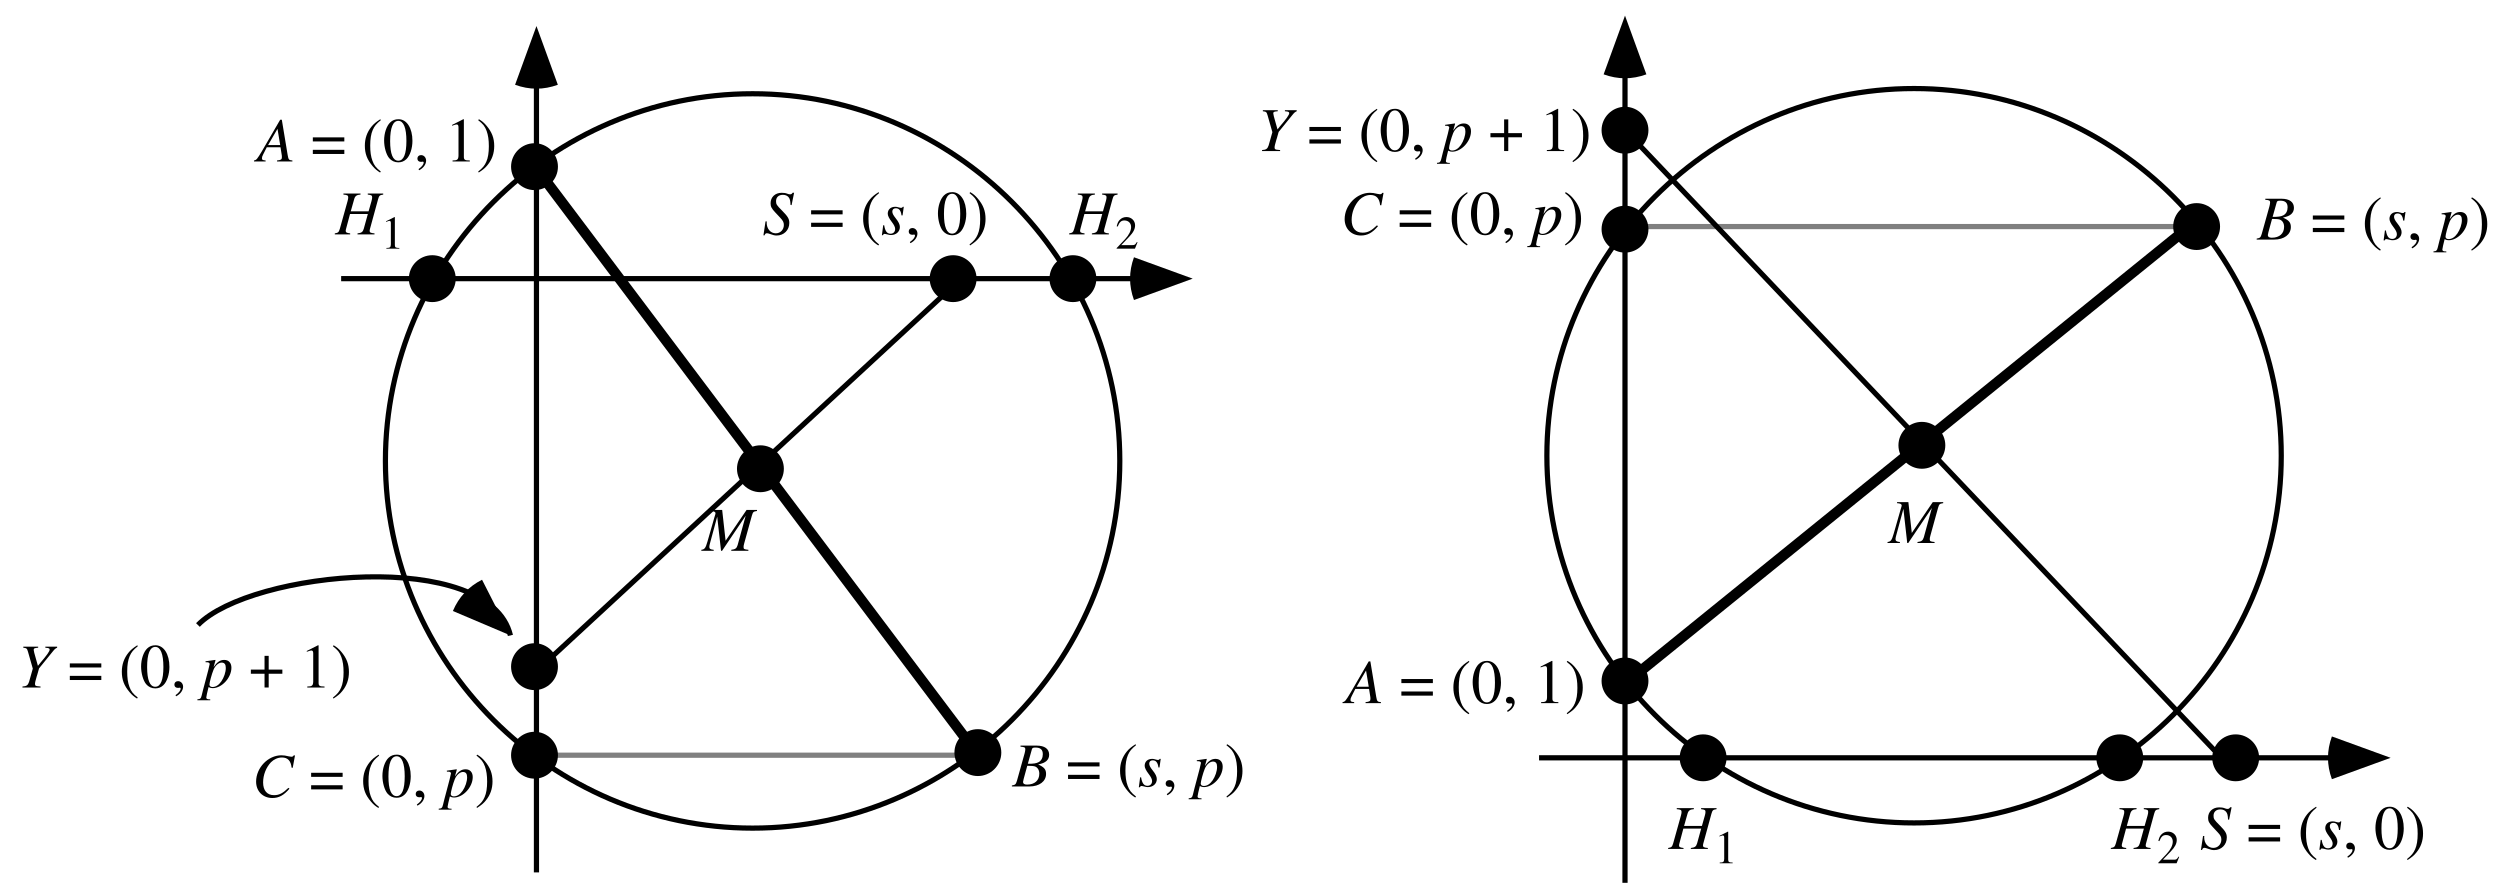<?xml version="1.0" encoding="UTF-8"?>
<svg xmlns="http://www.w3.org/2000/svg" xmlns:xlink="http://www.w3.org/1999/xlink" width="480" height="172" viewBox="0 0 480 172">
<defs>
<g>
<g id="glyph-0-0">
</g>
<g id="glyph-0-1">
<path d="M 6.766 -0.188 C 6.078 -0.25 6.016 -0.344 5.859 -1.219 L 4.734 -8.016 L 4.422 -8.016 L 0.938 -2.016 C -0.016 -0.422 -0.125 -0.281 -0.609 -0.188 L -0.609 0 L 1.625 0 L 1.625 -0.188 C 1.016 -0.25 0.922 -0.312 0.922 -0.609 C 0.922 -0.844 0.953 -0.953 1.156 -1.359 L 1.844 -2.719 L 4.484 -2.719 L 4.734 -1.141 C 4.734 -1.031 4.75 -0.922 4.75 -0.828 C 4.75 -0.375 4.578 -0.266 3.812 -0.188 L 3.812 0 L 6.766 0 Z M 2.094 -3.141 L 3.906 -6.266 L 4.422 -3.141 Z M 2.094 -3.141 "/>
</g>
<g id="glyph-0-2">
</g>
<g id="glyph-0-3">
<path d="M -0.094 0 L 3.281 0 C 5.172 0 6.469 -0.969 6.469 -2.406 C 6.469 -3.281 6.094 -3.719 4.953 -4.219 C 5.812 -4.422 6.156 -4.562 6.547 -4.891 C 6.875 -5.188 7.062 -5.594 7.062 -6.078 C 7.062 -7.219 6.203 -7.844 4.656 -7.844 L 1.562 -7.844 L 1.562 -7.641 C 2.312 -7.578 2.484 -7.5 2.484 -7.156 C 2.484 -6.969 2.438 -6.672 2.359 -6.391 L 0.875 -1.078 C 0.656 -0.391 0.578 -0.312 -0.094 -0.188 Z M 2.859 -3.969 C 3.625 -3.969 4.141 -3.922 4.375 -3.828 C 4.875 -3.625 5.172 -3.109 5.172 -2.453 C 5.172 -1.156 4.281 -0.359 2.812 -0.359 C 2.312 -0.359 2.047 -0.531 2.047 -0.859 C 2.047 -1.016 2.203 -1.594 2.469 -2.547 C 2.625 -3.062 2.719 -3.422 2.859 -3.969 Z M 3.75 -7.141 C 3.828 -7.406 3.969 -7.469 4.438 -7.469 C 5.406 -7.469 5.844 -7.062 5.844 -6.188 C 5.844 -5.5 5.562 -4.953 5.047 -4.672 C 4.625 -4.438 4.047 -4.344 2.969 -4.359 Z M 3.75 -7.141 "/>
</g>
<g id="glyph-0-4">
<path d="M 0.438 -1.75 L 0.188 0.156 L 0.391 0.156 C 0.484 -0.047 0.547 -0.094 0.672 -0.094 C 0.797 -0.094 1.016 -0.047 1.266 0.016 C 1.531 0.094 1.719 0.125 1.922 0.125 C 2.922 0.125 3.641 -0.516 3.641 -1.422 C 3.641 -1.891 3.391 -2.406 2.828 -3.109 C 2.375 -3.672 2.188 -4.047 2.188 -4.375 C 2.188 -4.781 2.438 -5.016 2.859 -5.016 C 3.484 -5.016 3.844 -4.578 3.953 -3.641 L 4.156 -3.641 L 4.391 -5.297 L 4.219 -5.297 C 4.109 -5.141 4.047 -5.094 3.859 -5.094 C 3.766 -5.094 3.656 -5.109 3.438 -5.172 C 3.125 -5.266 2.969 -5.297 2.766 -5.297 C 1.875 -5.297 1.312 -4.781 1.312 -3.969 C 1.312 -3.594 1.562 -3.078 2.062 -2.422 C 2.531 -1.812 2.734 -1.391 2.734 -1.047 C 2.734 -0.484 2.375 -0.125 1.844 -0.125 C 1.172 -0.125 0.812 -0.609 0.625 -1.75 Z M 0.438 -1.75 "/>
</g>
<g id="glyph-0-5">
<path d="M 0.672 -4.844 L 0.953 -4.844 C 1.219 -4.859 1.453 -4.703 1.453 -4.516 C 1.453 -4.375 1.031 -2.703 0.594 -1.109 C 0.328 -0.094 0.078 0.797 -0.094 1.562 C -0.219 2.109 -0.391 2.25 -0.906 2.266 L -0.906 2.453 L 1.562 2.453 L 1.562 2.281 C 1 2.281 0.797 2.188 0.797 1.922 C 0.797 1.75 1 0.844 1.234 -0.078 C 1.531 0.078 1.75 0.125 2.031 0.125 C 3.781 0.125 5.625 -1.875 5.625 -3.797 C 5.625 -4.734 5.094 -5.297 4.25 -5.297 C 3.469 -5.297 2.891 -4.906 2.203 -3.922 L 2.547 -5.141 C 2.562 -5.203 2.562 -5.234 2.562 -5.234 C 2.562 -5.266 2.547 -5.297 2.516 -5.297 L 2.5 -5.297 L 0.641 -5.031 Z M 3.797 -4.781 C 4.312 -4.75 4.547 -4.438 4.547 -3.75 C 4.547 -2.938 4.203 -1.922 3.688 -1.172 C 3.188 -0.453 2.609 -0.094 1.984 -0.094 C 1.641 -0.094 1.406 -0.281 1.406 -0.547 C 1.406 -0.953 1.828 -2.516 2.188 -3.406 C 2.516 -4.219 3.203 -4.812 3.797 -4.781 Z M 3.797 -4.781 "/>
</g>
<g id="glyph-0-6">
<path d="M 10.469 -7.844 L 8.469 -7.844 L 4.438 -1.922 L 3.781 -7.844 L 1.609 -7.844 L 1.609 -7.641 C 2.203 -7.609 2.5 -7.469 2.5 -7.203 C 2.5 -7.109 2.453 -6.922 2.375 -6.703 C 2.359 -6.656 2.312 -6.547 2.266 -6.344 L 2.234 -6.219 L 0.953 -1.75 C 0.594 -0.5 0.406 -0.266 -0.219 -0.188 L -0.219 0 L 2.156 0 L 2.156 -0.188 C 1.547 -0.234 1.312 -0.391 1.312 -0.719 C 1.312 -0.859 1.359 -1.141 1.422 -1.359 L 2.828 -6.547 L 3.562 0 L 3.766 0 L 8.297 -6.734 L 6.75 -1.094 C 6.547 -0.453 6.312 -0.281 5.531 -0.188 L 5.531 0 L 8.812 0 L 8.812 -0.188 C 7.984 -0.266 7.891 -0.344 7.891 -0.703 C 7.891 -0.906 7.906 -1.062 8.016 -1.438 L 9.484 -6.75 C 9.703 -7.469 9.766 -7.531 10.469 -7.641 Z M 10.469 -7.844 "/>
</g>
<g id="glyph-0-7">
<path d="M 7.828 -5.578 L 8.266 -7.969 L 8.016 -7.969 C 7.922 -7.781 7.797 -7.703 7.562 -7.703 C 7.453 -7.703 7.312 -7.734 7.062 -7.781 C 6.547 -7.922 6.062 -7.984 5.656 -7.984 C 3.094 -7.984 0.797 -5.594 0.797 -2.922 C 0.797 -1.078 2.094 0.219 3.922 0.219 C 5.156 0.219 6.125 -0.297 7.203 -1.578 L 7 -1.734 C 5.922 -0.688 5.219 -0.328 4.234 -0.328 C 2.906 -0.328 2.141 -1.219 2.141 -2.781 C 2.141 -4.219 2.719 -5.656 3.641 -6.641 C 4.219 -7.219 4.984 -7.562 5.766 -7.562 C 6.875 -7.562 7.484 -6.906 7.609 -5.609 Z M 7.828 -5.578 "/>
</g>
<g id="glyph-0-8">
<path d="M 9.203 -7.844 L 6.234 -7.844 L 6.234 -7.641 C 6.938 -7.562 7.078 -7.469 7.078 -7.125 C 7.078 -6.953 7.047 -6.703 6.953 -6.391 L 6.391 -4.422 L 2.969 -4.422 L 3.625 -6.75 C 3.797 -7.375 4.109 -7.594 4.844 -7.641 L 4.844 -7.844 L 1.562 -7.844 L 1.562 -7.641 C 2.312 -7.578 2.484 -7.469 2.484 -7.125 C 2.484 -6.953 2.453 -6.703 2.359 -6.391 L 0.875 -1.078 C 0.656 -0.391 0.578 -0.312 -0.094 -0.188 L -0.094 0 L 2.859 0 L 2.859 -0.188 C 2.141 -0.281 2 -0.375 2 -0.719 C 2 -0.797 2.016 -0.906 2.047 -0.984 L 2.828 -3.906 L 6.25 -3.906 L 5.469 -1.078 C 5.281 -0.453 5.047 -0.281 4.266 -0.188 L 4.266 0 L 7.531 0 L 7.531 -0.188 C 6.75 -0.266 6.594 -0.359 6.594 -0.703 C 6.594 -0.812 6.609 -0.891 6.641 -0.984 L 8.219 -6.75 C 8.422 -7.453 8.516 -7.531 9.203 -7.641 Z M 9.203 -7.844 "/>
</g>
<g id="glyph-0-9">
<path d="M 1.094 -7.641 C 1.766 -7.547 1.797 -7.516 2 -6.859 L 2.922 -3.625 L 2.203 -1.078 C 1.984 -0.438 1.734 -0.234 0.938 -0.188 L 0.938 0 L 4.406 0 L 4.406 -0.188 C 4.219 -0.203 4.062 -0.219 3.969 -0.234 C 3.766 -0.234 3.594 -0.281 3.484 -0.344 C 3.391 -0.391 3.344 -0.516 3.344 -0.672 C 3.344 -0.922 3.422 -1.281 3.703 -2.219 C 3.75 -2.328 3.766 -2.406 3.781 -2.453 L 4.125 -3.672 L 6.75 -6.906 C 7.141 -7.391 7.234 -7.469 7.594 -7.641 L 7.594 -7.844 L 5.328 -7.844 L 5.328 -7.641 C 5.906 -7.578 5.906 -7.578 6.031 -7.5 C 6.109 -7.469 6.156 -7.375 6.156 -7.266 C 6.156 -6.953 5.609 -6.172 4.359 -4.719 C 4.156 -4.469 4.078 -4.375 3.906 -4.156 C 3.75 -4.688 3.703 -4.891 3.531 -5.484 C 3.234 -6.516 3.094 -7.031 3.094 -7.219 C 3.094 -7.516 3.234 -7.578 3.953 -7.641 L 3.953 -7.844 L 1.094 -7.844 Z M 1.094 -7.641 "/>
</g>
<g id="glyph-0-10">
<path d="M 5.609 -5.609 L 6.094 -8 L 5.812 -8 C 5.656 -7.75 5.547 -7.688 5.281 -7.688 C 5.125 -7.688 4.984 -7.734 4.734 -7.828 C 4.469 -7.938 4.078 -7.984 3.703 -7.984 C 2.453 -7.984 1.578 -7.156 1.578 -5.984 C 1.578 -5.344 1.75 -4.984 2.469 -4.219 C 2.531 -4.172 2.734 -3.953 2.938 -3.719 C 3.125 -3.516 3.312 -3.328 3.406 -3.219 C 3.969 -2.625 4.125 -2.312 4.125 -1.797 C 4.125 -0.906 3.469 -0.203 2.578 -0.203 C 1.578 -0.203 0.828 -1.062 0.828 -2.234 C 0.828 -2.312 0.828 -2.359 0.859 -2.469 L 0.609 -2.5 L 0.203 0.188 L 0.422 0.188 C 0.5 -0.094 0.641 -0.219 0.875 -0.219 C 1.016 -0.219 1.188 -0.172 1.5 -0.062 C 2.047 0.141 2.375 0.219 2.75 0.219 C 4.125 0.219 5.172 -0.812 5.172 -2.188 C 5.172 -2.969 4.906 -3.422 3.812 -4.531 C 2.734 -5.609 2.625 -5.781 2.625 -6.375 C 2.625 -7.125 3.125 -7.594 3.938 -7.594 C 4.406 -7.594 4.766 -7.438 5.016 -7.156 C 5.281 -6.859 5.375 -6.453 5.406 -5.656 Z M 5.609 -5.609 "/>
</g>
<g id="glyph-1-0">
</g>
<g id="glyph-1-1">
</g>
<g id="glyph-1-2">
<path d="M 6.406 -4.625 L 0.359 -4.625 L 0.359 -3.844 L 6.406 -3.844 Z M 6.406 -2.234 L 0.359 -2.234 L 0.359 -1.438 L 6.406 -1.438 Z M 6.406 -2.234 "/>
</g>
<g id="glyph-1-3">
<path d="M 3.547 -8.109 C 2.656 -7.531 2.297 -7.219 1.844 -6.672 C 1 -5.625 0.578 -4.422 0.578 -3.031 C 0.578 -1.484 1.016 -0.328 2.078 0.906 C 2.562 1.469 2.875 1.734 3.5 2.125 L 3.641 1.938 C 2.688 1.172 2.359 0.75 2.031 -0.141 C 1.734 -0.953 1.609 -1.844 1.609 -3.062 C 1.609 -4.312 1.766 -5.312 2.094 -6.047 C 2.422 -6.797 2.781 -7.219 3.641 -7.922 Z M 3.547 -8.109 "/>
</g>
<g id="glyph-1-4">
<path d="M 3.047 -8.109 C 2.391 -8.109 1.891 -7.922 1.438 -7.484 C 0.75 -6.812 0.281 -5.438 0.281 -4.031 C 0.281 -2.719 0.688 -1.312 1.25 -0.641 C 1.688 -0.125 2.297 0.172 3 0.172 C 3.609 0.172 4.125 -0.031 4.562 -0.453 C 5.25 -1.109 5.719 -2.516 5.719 -3.953 C 5.719 -6.422 4.625 -8.109 3.047 -8.109 Z M 3.016 -7.797 C 4.016 -7.797 4.562 -6.438 4.562 -3.938 C 4.562 -1.422 4.031 -0.141 3 -0.141 C 1.969 -0.141 1.438 -1.422 1.438 -3.922 C 1.438 -6.484 1.984 -7.797 3.016 -7.797 Z M 3.016 -7.797 "/>
</g>
<g id="glyph-1-5">
<path d="M 1 1.688 C 1.797 1.297 2.344 0.562 2.344 -0.156 C 2.344 -0.75 1.922 -1.219 1.375 -1.219 C 0.953 -1.219 0.672 -0.953 0.672 -0.547 C 0.672 -0.156 0.938 0.078 1.375 0.078 C 1.469 0.078 1.547 0.062 1.625 0.047 C 1.688 0.031 1.688 0.031 1.703 0.031 C 1.797 0.031 1.875 0.094 1.875 0.188 C 1.875 0.578 1.531 1.016 0.891 1.469 Z M 1 1.688 "/>
</g>
<g id="glyph-1-6">
<path d="M 1.422 0 L 4.734 0 L 4.734 -0.188 C 3.797 -0.188 3.594 -0.312 3.594 -0.891 L 3.594 -8.094 L 3.484 -8.109 L 1.328 -7.016 L 1.328 -6.859 C 1.797 -7.031 2.094 -7.109 2.203 -7.109 C 2.453 -7.109 2.562 -6.938 2.562 -6.547 L 2.562 -1.109 C 2.531 -0.359 2.328 -0.188 1.422 -0.188 Z M 1.422 0 "/>
</g>
<g id="glyph-1-7">
<path d="M 0.453 2.125 C 1.344 1.531 1.703 1.234 2.141 0.688 C 3 -0.359 3.422 -1.562 3.422 -2.969 C 3.422 -4.5 2.969 -5.656 1.922 -6.891 C 1.422 -7.469 1.109 -7.734 0.484 -8.109 L 0.344 -7.922 C 1.312 -7.156 1.625 -6.75 1.969 -5.844 C 2.25 -5.047 2.391 -4.141 2.391 -2.922 C 2.391 -1.672 2.234 -0.688 1.906 0.047 C 1.578 0.797 1.219 1.234 0.344 1.938 Z M 0.453 2.125 "/>
</g>
<g id="glyph-1-8">
</g>
<g id="glyph-1-9">
<path d="M 2.984 -3.438 L 0.359 -3.438 L 0.359 -2.641 L 2.984 -2.641 L 2.984 0 L 3.781 0 L 3.781 -2.641 L 6.406 -2.641 L 6.406 -3.438 L 3.781 -3.438 L 3.781 -6.078 L 2.984 -6.078 Z M 2.984 -3.438 "/>
</g>
<g id="glyph-2-0">
</g>
<g id="glyph-2-1">
<path d="M 1.062 0 L 3.547 0 L 3.547 -0.141 C 2.859 -0.141 2.703 -0.234 2.688 -0.672 L 2.688 -6.062 L 2.625 -6.078 L 1 -5.266 L 1 -5.141 C 1.344 -5.281 1.562 -5.344 1.641 -5.344 C 1.844 -5.344 1.922 -5.203 1.922 -4.906 L 1.922 -0.844 C 1.906 -0.266 1.75 -0.141 1.062 -0.141 Z M 1.062 0 "/>
</g>
<g id="glyph-2-2">
</g>
<g id="glyph-2-3">
<path d="M 4.281 -1.234 L 4.156 -1.281 C 3.828 -0.75 3.719 -0.688 3.297 -0.688 L 1.156 -0.688 L 2.656 -2.266 C 3.469 -3.109 3.812 -3.781 3.812 -4.484 C 3.812 -5.391 3.094 -6.078 2.156 -6.078 C 1.656 -6.078 1.188 -5.891 0.859 -5.531 C 0.562 -5.219 0.438 -4.938 0.281 -4.297 L 0.469 -4.25 C 0.828 -5.125 1.141 -5.422 1.766 -5.422 C 2.531 -5.422 3.047 -4.906 3.047 -4.156 C 3.047 -3.438 2.625 -2.609 1.875 -1.812 L 0.266 -0.109 L 0.266 0 L 3.781 0 Z M 4.281 -1.234 "/>
</g>
</g>
</defs>
<path fill-rule="evenodd" fill="rgb(0%, 0%, 0%)" fill-opacity="1" d="M 107.105 16.277 C 104.355 17.277 101.645 17.277 98.895 16.277 C 100.949 10.637 100.949 10.637 103 5 L 107.105 16.277 "/>
<path fill="none" stroke-width="10" stroke-linecap="square" stroke-linejoin="miter" stroke="rgb(0%, 0%, 0%)" stroke-opacity="1" stroke-miterlimit="4" d="M 1030 50 L 1030 1552.5 " transform="matrix(0.1, 0, 0, -0.1, 0, 172)"/>
<path fill-rule="evenodd" fill="rgb(0%, 0%, 0%)" fill-opacity="1" d="M 217.723 57.605 C 216.723 54.855 216.723 52.145 217.723 49.395 C 223.363 51.449 223.363 51.449 229 53.5 L 217.723 57.605 "/>
<path fill="none" stroke-width="10" stroke-linecap="square" stroke-linejoin="miter" stroke="rgb(0%, 0%, 0%)" stroke-opacity="1" stroke-miterlimit="4" d="M 2172.5 1185 L 660 1185 " transform="matrix(0.1, 0, 0, -0.1, 0, 172)"/>
<path fill="none" stroke-width="10" stroke-linecap="butt" stroke-linejoin="miter" stroke="rgb(0%, 0%, 0%)" stroke-opacity="1" stroke-miterlimit="4" d="M 2150 835 C 2150 448.281 1831.719 130 1445 130 C 1058.281 130 740 448.281 740 835 C 740 1221.719 1058.281 1540 1445 1540 C 1831.719 1540 2150 1221.719 2150 835 Z M 2150 835 " transform="matrix(0.1, 0, 0, -0.1, 0, 172)"/>
<path fill="none" stroke-width="10" stroke-linecap="square" stroke-linejoin="miter" stroke="rgb(50%, 50%, 50%)" stroke-opacity="1" stroke-miterlimit="4" d="M 1030 270 L 1870 270 " transform="matrix(0.1, 0, 0, -0.1, 0, 172)"/>
<path fill="none" stroke-width="20" stroke-linecap="square" stroke-linejoin="miter" stroke="rgb(0%, 0%, 0%)" stroke-opacity="1" stroke-miterlimit="4" d="M 1020 1410 L 1872.5 277.5 " transform="matrix(0.1, 0, 0, -0.1, 0, 172)"/>
<path fill-rule="evenodd" fill="rgb(0%, 0%, 0%)" fill-opacity="1" d="M 106.625 32 C 106.625 34.195 104.82 36 102.625 36 C 100.43 36 98.625 34.195 98.625 32 C 98.625 29.805 100.43 28 102.625 28 C 104.82 28 106.625 29.805 106.625 32 "/>
<path fill="none" stroke-width="10" stroke-linecap="butt" stroke-linejoin="miter" stroke="rgb(0%, 0%, 0%)" stroke-opacity="1" stroke-miterlimit="4" d="M 1066.25 1400 C 1066.25 1378.047 1048.203 1360 1026.25 1360 C 1004.297 1360 986.25 1378.047 986.25 1400 C 986.25 1421.953 1004.297 1440 1026.25 1440 C 1048.203 1440 1066.25 1421.953 1066.25 1400 Z M 1066.25 1400 " transform="matrix(0.1, 0, 0, -0.1, 0, 172)"/>
<path fill-rule="evenodd" fill="rgb(0%, 0%, 0%)" fill-opacity="1" d="M 191.75 144.5 C 191.75 146.695 189.945 148.5 187.75 148.5 C 185.555 148.5 183.75 146.695 183.75 144.5 C 183.75 142.305 185.555 140.5 187.75 140.5 C 189.945 140.5 191.75 142.305 191.75 144.5 "/>
<path fill="none" stroke-width="10" stroke-linecap="butt" stroke-linejoin="miter" stroke="rgb(0%, 0%, 0%)" stroke-opacity="1" stroke-miterlimit="4" d="M 1917.5 275 C 1917.5 253.047 1899.453 235 1877.5 235 C 1855.547 235 1837.5 253.047 1837.5 275 C 1837.5 296.953 1855.547 315 1877.5 315 C 1899.453 315 1917.5 296.953 1917.5 275 Z M 1917.5 275 " transform="matrix(0.1, 0, 0, -0.1, 0, 172)"/>
<g fill="rgb(0%, 0%, 0%)" fill-opacity="1">
<use xlink:href="#glyph-0-1" x="49.375" y="31"/>
<use xlink:href="#glyph-0-2" x="56.707" y="31"/>
</g>
<g fill="rgb(0%, 0%, 0%)" fill-opacity="1">
<use xlink:href="#glyph-1-1" x="56.705" y="31"/>
<use xlink:href="#glyph-1-2" x="59.705" y="31"/>
<use xlink:href="#glyph-1-1" x="66.473" y="31"/>
<use xlink:href="#glyph-1-3" x="69.473" y="31"/>
<use xlink:href="#glyph-1-4" x="73.469" y="31"/>
<use xlink:href="#glyph-1-5" x="79.469" y="31"/>
<use xlink:href="#glyph-1-1" x="82.469" y="31"/>
<use xlink:href="#glyph-1-6" x="85.469" y="31"/>
<use xlink:href="#glyph-1-7" x="91.469" y="31"/>
<use xlink:href="#glyph-1-8" x="95.465" y="31"/>
</g>
<g fill="rgb(0%, 0%, 0%)" fill-opacity="1">
<use xlink:href="#glyph-0-3" x="194.375" y="151"/>
<use xlink:href="#glyph-0-2" x="201.707" y="151"/>
</g>
<g fill="rgb(0%, 0%, 0%)" fill-opacity="1">
<use xlink:href="#glyph-1-1" x="201.705" y="151"/>
<use xlink:href="#glyph-1-2" x="204.705" y="151"/>
<use xlink:href="#glyph-1-1" x="211.473" y="151"/>
<use xlink:href="#glyph-1-3" x="214.473" y="151"/>
<use xlink:href="#glyph-1-8" x="218.469" y="151"/>
</g>
<g fill="rgb(0%, 0%, 0%)" fill-opacity="1">
<use xlink:href="#glyph-0-4" x="218.466" y="151"/>
<use xlink:href="#glyph-0-2" x="223.134" y="151"/>
</g>
<g fill="rgb(0%, 0%, 0%)" fill-opacity="1">
<use xlink:href="#glyph-1-5" x="223.133" y="151"/>
<use xlink:href="#glyph-1-1" x="226.133" y="151"/>
<use xlink:href="#glyph-1-8" x="229.133" y="151"/>
</g>
<g fill="rgb(0%, 0%, 0%)" fill-opacity="1">
<use xlink:href="#glyph-0-5" x="229.133" y="151"/>
<use xlink:href="#glyph-0-2" x="235.133" y="151"/>
</g>
<g fill="rgb(0%, 0%, 0%)" fill-opacity="1">
<use xlink:href="#glyph-1-7" x="235.133" y="151"/>
<use xlink:href="#glyph-1-8" x="239.129" y="151"/>
</g>
<path fill-rule="evenodd" fill="rgb(0%, 0%, 0%)" fill-opacity="1" d="M 150 90 C 150 92.195 148.195 94 146 94 C 143.805 94 142 92.195 142 90 C 142 87.805 143.805 86 146 86 C 148.195 86 150 87.805 150 90 "/>
<path fill="none" stroke-width="10" stroke-linecap="butt" stroke-linejoin="miter" stroke="rgb(0%, 0%, 0%)" stroke-opacity="1" stroke-miterlimit="4" d="M 1500 820 C 1500 798.047 1481.953 780 1460 780 C 1438.047 780 1420 798.047 1420 820 C 1420 841.953 1438.047 860 1460 860 C 1481.953 860 1500 841.953 1500 820 Z M 1500 820 " transform="matrix(0.1, 0, 0, -0.1, 0, 172)"/>
<g fill="rgb(0%, 0%, 0%)" fill-opacity="1">
<use xlink:href="#glyph-0-6" x="134.875" y="105.75"/>
<use xlink:href="#glyph-0-2" x="144.871" y="105.75"/>
</g>
<g fill="rgb(0%, 0%, 0%)" fill-opacity="1">
<use xlink:href="#glyph-0-7" x="48.375" y="153"/>
<use xlink:href="#glyph-0-2" x="56.379" y="153"/>
</g>
<g fill="rgb(0%, 0%, 0%)" fill-opacity="1">
<use xlink:href="#glyph-1-1" x="56.379" y="153"/>
<use xlink:href="#glyph-1-2" x="59.379" y="153"/>
<use xlink:href="#glyph-1-1" x="66.147" y="153"/>
<use xlink:href="#glyph-1-3" x="69.147" y="153"/>
<use xlink:href="#glyph-1-4" x="73.143" y="153"/>
<use xlink:href="#glyph-1-5" x="79.143" y="153"/>
<use xlink:href="#glyph-1-1" x="82.143" y="153"/>
<use xlink:href="#glyph-1-8" x="85.143" y="153"/>
</g>
<g fill="rgb(0%, 0%, 0%)" fill-opacity="1">
<use xlink:href="#glyph-0-5" x="85.139" y="153"/>
<use xlink:href="#glyph-0-2" x="91.139" y="153"/>
</g>
<g fill="rgb(0%, 0%, 0%)" fill-opacity="1">
<use xlink:href="#glyph-1-7" x="91.139" y="153"/>
<use xlink:href="#glyph-1-8" x="95.135" y="153"/>
</g>
<path fill-rule="evenodd" fill="rgb(0%, 0%, 0%)" fill-opacity="1" d="M 106.625 145 C 106.625 147.195 104.82 149 102.625 149 C 100.43 149 98.625 147.195 98.625 145 C 98.625 142.805 100.43 141 102.625 141 C 104.82 141 106.625 142.805 106.625 145 "/>
<path fill="none" stroke-width="10" stroke-linecap="butt" stroke-linejoin="miter" stroke="rgb(0%, 0%, 0%)" stroke-opacity="1" stroke-miterlimit="4" d="M 1066.25 270 C 1066.25 248.047 1048.203 230 1026.25 230 C 1004.297 230 986.25 248.047 986.25 270 C 986.25 291.953 1004.297 310 1026.25 310 C 1048.203 310 1066.25 291.953 1066.25 270 Z M 1066.25 270 " transform="matrix(0.1, 0, 0, -0.1, 0, 172)"/>
<path fill-rule="evenodd" fill="rgb(0%, 0%, 0%)" fill-opacity="1" d="M 87 53.5 C 87 55.695 85.195 57.5 83 57.5 C 80.805 57.5 79 55.695 79 53.5 C 79 51.305 80.805 49.5 83 49.5 C 85.195 49.5 87 51.305 87 53.5 "/>
<path fill="none" stroke-width="10" stroke-linecap="butt" stroke-linejoin="miter" stroke="rgb(0%, 0%, 0%)" stroke-opacity="1" stroke-miterlimit="4" d="M 870 1185 C 870 1163.047 851.953 1145 830 1145 C 808.047 1145 790 1163.047 790 1185 C 790 1206.953 808.047 1225 830 1225 C 851.953 1225 870 1206.953 870 1185 Z M 870 1185 " transform="matrix(0.1, 0, 0, -0.1, 0, 172)"/>
<path fill-rule="evenodd" fill="rgb(0%, 0%, 0%)" fill-opacity="1" d="M 210 53.5 C 210 55.695 208.195 57.5 206 57.5 C 203.805 57.5 202 55.695 202 53.5 C 202 51.305 203.805 49.5 206 49.5 C 208.195 49.5 210 51.305 210 53.5 "/>
<path fill="none" stroke-width="10" stroke-linecap="butt" stroke-linejoin="miter" stroke="rgb(0%, 0%, 0%)" stroke-opacity="1" stroke-miterlimit="4" d="M 2100 1185 C 2100 1163.047 2081.953 1145 2060 1145 C 2038.047 1145 2020 1163.047 2020 1185 C 2020 1206.953 2038.047 1225 2060 1225 C 2081.953 1225 2100 1206.953 2100 1185 Z M 2100 1185 " transform="matrix(0.1, 0, 0, -0.1, 0, 172)"/>
<g fill="rgb(0%, 0%, 0%)" fill-opacity="1">
<use xlink:href="#glyph-0-8" x="64.375" y="45"/>
<use xlink:href="#glyph-0-2" x="73.039" y="45"/>
</g>
<g fill="rgb(0%, 0%, 0%)" fill-opacity="1">
<use xlink:href="#glyph-2-1" x="73.125" y="47.75"/>
<use xlink:href="#glyph-2-2" x="77.625" y="47.75"/>
</g>
<g fill="rgb(0%, 0%, 0%)" fill-opacity="1">
<use xlink:href="#glyph-0-8" x="205.375" y="45"/>
<use xlink:href="#glyph-0-2" x="214.039" y="45"/>
</g>
<g fill="rgb(0%, 0%, 0%)" fill-opacity="1">
<use xlink:href="#glyph-2-3" x="214.125" y="47.75"/>
<use xlink:href="#glyph-2-2" x="218.625" y="47.75"/>
</g>
<path fill="none" stroke-width="10" stroke-linecap="square" stroke-linejoin="miter" stroke="rgb(0%, 0%, 0%)" stroke-opacity="1" stroke-miterlimit="4" d="M 1840 1180 L 1050 450 " transform="matrix(0.1, 0, 0, -0.1, 0, 172)"/>
<path fill-rule="evenodd" fill="rgb(0%, 0%, 0%)" fill-opacity="1" d="M 106.625 128 C 106.625 130.195 104.82 132 102.625 132 C 100.43 132 98.625 130.195 98.625 128 C 98.625 125.805 100.43 124 102.625 124 C 104.82 124 106.625 125.805 106.625 128 "/>
<path fill="none" stroke-width="10" stroke-linecap="butt" stroke-linejoin="miter" stroke="rgb(0%, 0%, 0%)" stroke-opacity="1" stroke-miterlimit="4" d="M 1066.25 440 C 1066.25 418.047 1048.203 400 1026.25 400 C 1004.297 400 986.25 418.047 986.25 440 C 986.25 461.953 1004.297 480 1026.25 480 C 1048.203 480 1066.25 461.953 1066.25 440 Z M 1066.25 440 " transform="matrix(0.1, 0, 0, -0.1, 0, 172)"/>
<path fill-rule="evenodd" fill="rgb(0%, 0%, 0%)" fill-opacity="1" d="M 187 53.5 C 187 55.695 185.195 57.5 183 57.5 C 180.805 57.5 179 55.695 179 53.5 C 179 51.305 180.805 49.5 183 49.5 C 185.195 49.5 187 51.305 187 53.5 "/>
<path fill="none" stroke-width="10" stroke-linecap="butt" stroke-linejoin="miter" stroke="rgb(0%, 0%, 0%)" stroke-opacity="1" stroke-miterlimit="4" d="M 1870 1185 C 1870 1163.047 1851.953 1145 1830 1145 C 1808.047 1145 1790 1163.047 1790 1185 C 1790 1206.953 1808.047 1225 1830 1225 C 1851.953 1225 1870 1206.953 1870 1185 Z M 1870 1185 " transform="matrix(0.1, 0, 0, -0.1, 0, 172)"/>
<g fill="rgb(0%, 0%, 0%)" fill-opacity="1">
<use xlink:href="#glyph-0-9" x="3.375" y="132"/>
<use xlink:href="#glyph-0-2" x="10.047" y="132"/>
</g>
<g fill="rgb(0%, 0%, 0%)" fill-opacity="1">
<use xlink:href="#glyph-1-1" x="10.046" y="132"/>
<use xlink:href="#glyph-1-2" x="13.046" y="132"/>
<use xlink:href="#glyph-1-1" x="19.814" y="132"/>
<use xlink:href="#glyph-1-3" x="22.814" y="132"/>
<use xlink:href="#glyph-1-4" x="26.81" y="132"/>
<use xlink:href="#glyph-1-5" x="32.81" y="132"/>
<use xlink:href="#glyph-1-1" x="35.81" y="132"/>
<use xlink:href="#glyph-1-8" x="38.81" y="132"/>
</g>
<g fill="rgb(0%, 0%, 0%)" fill-opacity="1">
<use xlink:href="#glyph-0-5" x="38.807" y="132"/>
<use xlink:href="#glyph-0-2" x="44.807" y="132"/>
</g>
<g fill="rgb(0%, 0%, 0%)" fill-opacity="1">
<use xlink:href="#glyph-1-1" x="44.807" y="132"/>
<use xlink:href="#glyph-1-9" x="47.807" y="132"/>
<use xlink:href="#glyph-1-1" x="54.575" y="132"/>
<use xlink:href="#glyph-1-6" x="57.575" y="132"/>
<use xlink:href="#glyph-1-7" x="63.575" y="132"/>
<use xlink:href="#glyph-1-8" x="67.571" y="132"/>
</g>
<path fill="none" stroke-width="10" stroke-linecap="butt" stroke-linejoin="miter" stroke="rgb(0%, 0%, 0%)" stroke-opacity="1" stroke-miterlimit="4" d="M 380 520 C 481.992 624.297 940 668.477 980 500 " transform="matrix(0.1, 0, 0, -0.1, 0, 172)"/>
<path fill-rule="evenodd" fill="rgb(0%, 0%, 0%)" fill-opacity="1" d="M 86.953 117.312 C 88.098 114.617 89.945 112.637 92.551 111.309 C 95.277 116.656 95.277 116.656 98 122 L 86.953 117.312 "/>
<g fill="rgb(0%, 0%, 0%)" fill-opacity="1">
<use xlink:href="#glyph-0-10" x="146.375" y="45"/>
<use xlink:href="#glyph-0-2" x="152.375" y="45"/>
</g>
<g fill="rgb(0%, 0%, 0%)" fill-opacity="1">
<use xlink:href="#glyph-1-1" x="152.375" y="45"/>
<use xlink:href="#glyph-1-2" x="155.375" y="45"/>
<use xlink:href="#glyph-1-1" x="162.143" y="45"/>
<use xlink:href="#glyph-1-3" x="165.143" y="45"/>
<use xlink:href="#glyph-1-8" x="169.139" y="45"/>
</g>
<g fill="rgb(0%, 0%, 0%)" fill-opacity="1">
<use xlink:href="#glyph-0-4" x="169.136" y="45"/>
<use xlink:href="#glyph-0-2" x="173.804" y="45"/>
</g>
<g fill="rgb(0%, 0%, 0%)" fill-opacity="1">
<use xlink:href="#glyph-1-5" x="173.803" y="45"/>
<use xlink:href="#glyph-1-1" x="176.803" y="45"/>
<use xlink:href="#glyph-1-4" x="179.803" y="45"/>
<use xlink:href="#glyph-1-7" x="185.803" y="45"/>
<use xlink:href="#glyph-1-8" x="189.799" y="45"/>
</g>
<path fill-rule="evenodd" fill="rgb(0%, 0%, 0%)" fill-opacity="1" d="M 447.723 149.605 C 446.723 146.855 446.723 144.145 447.723 141.395 C 453.363 143.449 453.363 143.449 459 145.5 L 447.723 149.605 "/>
<path fill="none" stroke-width="10" stroke-linecap="square" stroke-linejoin="miter" stroke="rgb(0%, 0%, 0%)" stroke-opacity="1" stroke-miterlimit="4" d="M 4472.5 265 L 2960 265 " transform="matrix(0.1, 0, 0, -0.1, 0, 172)"/>
<path fill="none" stroke-width="10" stroke-linecap="butt" stroke-linejoin="miter" stroke="rgb(0%, 0%, 0%)" stroke-opacity="1" stroke-miterlimit="4" d="M 4380 845 C 4380 458.281 4061.719 140 3675 140 C 3288.281 140 2970 458.281 2970 845 C 2970 1231.719 3288.281 1550 3675 1550 C 4061.719 1550 4380 1231.719 4380 845 Z M 4380 845 " transform="matrix(0.1, 0, 0, -0.1, 0, 172)"/>
<path fill="none" stroke-width="20" stroke-linecap="square" stroke-linejoin="miter" stroke="rgb(0%, 0%, 0%)" stroke-opacity="1" stroke-miterlimit="4" d="M 4210 1290 L 3120 407.5 " transform="matrix(0.1, 0, 0, -0.1, 0, 172)"/>
<path fill-rule="evenodd" fill="rgb(0%, 0%, 0%)" fill-opacity="1" d="M 316 130.75 C 316 132.945 314.195 134.75 312 134.75 C 309.805 134.75 308 132.945 308 130.75 C 308 128.555 309.805 126.75 312 126.75 C 314.195 126.75 316 128.555 316 130.75 "/>
<path fill="none" stroke-width="10" stroke-linecap="butt" stroke-linejoin="miter" stroke="rgb(0%, 0%, 0%)" stroke-opacity="1" stroke-miterlimit="4" d="M 3160 412.5 C 3160 390.547 3141.953 372.5 3120 372.5 C 3098.047 372.5 3080 390.547 3080 412.5 C 3080 434.453 3098.047 452.5 3120 452.5 C 3141.953 452.5 3160 434.453 3160 412.5 Z M 3160 412.5 " transform="matrix(0.1, 0, 0, -0.1, 0, 172)"/>
<g fill="rgb(0%, 0%, 0%)" fill-opacity="1">
<use xlink:href="#glyph-0-3" x="433.375" y="46"/>
<use xlink:href="#glyph-0-2" x="440.707" y="46"/>
</g>
<g fill="rgb(0%, 0%, 0%)" fill-opacity="1">
<use xlink:href="#glyph-1-1" x="440.705" y="46"/>
<use xlink:href="#glyph-1-2" x="443.705" y="46"/>
<use xlink:href="#glyph-1-1" x="450.473" y="46"/>
<use xlink:href="#glyph-1-3" x="453.473" y="46"/>
<use xlink:href="#glyph-1-8" x="457.469" y="46"/>
</g>
<g fill="rgb(0%, 0%, 0%)" fill-opacity="1">
<use xlink:href="#glyph-0-4" x="457.466" y="46"/>
<use xlink:href="#glyph-0-2" x="462.134" y="46"/>
</g>
<g fill="rgb(0%, 0%, 0%)" fill-opacity="1">
<use xlink:href="#glyph-1-5" x="462.133" y="46"/>
<use xlink:href="#glyph-1-1" x="465.133" y="46"/>
<use xlink:href="#glyph-1-8" x="468.133" y="46"/>
</g>
<g fill="rgb(0%, 0%, 0%)" fill-opacity="1">
<use xlink:href="#glyph-0-5" x="468.133" y="46"/>
<use xlink:href="#glyph-0-2" x="474.133" y="46"/>
</g>
<g fill="rgb(0%, 0%, 0%)" fill-opacity="1">
<use xlink:href="#glyph-1-7" x="474.133" y="46"/>
<use xlink:href="#glyph-1-8" x="478.129" y="46"/>
</g>
<path fill-rule="evenodd" fill="rgb(0%, 0%, 0%)" fill-opacity="1" d="M 373 85.5 C 373 87.695 371.195 89.5 369 89.5 C 366.805 89.5 365 87.695 365 85.5 C 365 83.305 366.805 81.5 369 81.5 C 371.195 81.5 373 83.305 373 85.5 "/>
<path fill="none" stroke-width="10" stroke-linecap="butt" stroke-linejoin="miter" stroke="rgb(0%, 0%, 0%)" stroke-opacity="1" stroke-miterlimit="4" d="M 3730 865 C 3730 843.047 3711.953 825 3690 825 C 3668.047 825 3650 843.047 3650 865 C 3650 886.953 3668.047 905 3690 905 C 3711.953 905 3730 886.953 3730 865 Z M 3730 865 " transform="matrix(0.1, 0, 0, -0.1, 0, 172)"/>
<path fill="none" stroke-width="10" stroke-linecap="square" stroke-linejoin="miter" stroke="rgb(50%, 50%, 50%)" stroke-opacity="1" stroke-miterlimit="4" d="M 4220 1285 L 3140 1285 " transform="matrix(0.1, 0, 0, -0.1, 0, 172)"/>
<g fill="rgb(0%, 0%, 0%)" fill-opacity="1">
<use xlink:href="#glyph-0-1" x="258.375" y="135"/>
<use xlink:href="#glyph-0-2" x="265.707" y="135"/>
</g>
<g fill="rgb(0%, 0%, 0%)" fill-opacity="1">
<use xlink:href="#glyph-1-1" x="265.705" y="135"/>
<use xlink:href="#glyph-1-2" x="268.705" y="135"/>
<use xlink:href="#glyph-1-1" x="275.473" y="135"/>
<use xlink:href="#glyph-1-3" x="278.473" y="135"/>
<use xlink:href="#glyph-1-4" x="282.469" y="135"/>
<use xlink:href="#glyph-1-5" x="288.469" y="135"/>
<use xlink:href="#glyph-1-1" x="291.469" y="135"/>
<use xlink:href="#glyph-1-6" x="294.469" y="135"/>
<use xlink:href="#glyph-1-7" x="300.469" y="135"/>
<use xlink:href="#glyph-1-8" x="304.465" y="135"/>
</g>
<g fill="rgb(0%, 0%, 0%)" fill-opacity="1">
<use xlink:href="#glyph-0-7" x="257.375" y="45"/>
<use xlink:href="#glyph-0-2" x="265.379" y="45"/>
</g>
<g fill="rgb(0%, 0%, 0%)" fill-opacity="1">
<use xlink:href="#glyph-1-1" x="265.379" y="45"/>
<use xlink:href="#glyph-1-2" x="268.379" y="45"/>
<use xlink:href="#glyph-1-1" x="275.147" y="45"/>
<use xlink:href="#glyph-1-3" x="278.147" y="45"/>
<use xlink:href="#glyph-1-4" x="282.143" y="45"/>
<use xlink:href="#glyph-1-5" x="288.143" y="45"/>
<use xlink:href="#glyph-1-1" x="291.143" y="45"/>
<use xlink:href="#glyph-1-8" x="294.143" y="45"/>
</g>
<g fill="rgb(0%, 0%, 0%)" fill-opacity="1">
<use xlink:href="#glyph-0-5" x="294.139" y="45"/>
<use xlink:href="#glyph-0-2" x="300.139" y="45"/>
</g>
<g fill="rgb(0%, 0%, 0%)" fill-opacity="1">
<use xlink:href="#glyph-1-7" x="300.139" y="45"/>
<use xlink:href="#glyph-1-8" x="304.135" y="45"/>
</g>
<path fill-rule="evenodd" fill="rgb(0%, 0%, 0%)" fill-opacity="1" d="M 316 44 C 316 46.195 314.195 48 312 48 C 309.805 48 308 46.195 308 44 C 308 41.805 309.805 40 312 40 C 314.195 40 316 41.805 316 44 "/>
<path fill="none" stroke-width="10" stroke-linecap="butt" stroke-linejoin="miter" stroke="rgb(0%, 0%, 0%)" stroke-opacity="1" stroke-miterlimit="4" d="M 3160 1280 C 3160 1258.047 3141.953 1240 3120 1240 C 3098.047 1240 3080 1258.047 3080 1280 C 3080 1301.953 3098.047 1320 3120 1320 C 3141.953 1320 3160 1301.953 3160 1280 Z M 3160 1280 " transform="matrix(0.1, 0, 0, -0.1, 0, 172)"/>
<path fill-rule="evenodd" fill="rgb(0%, 0%, 0%)" fill-opacity="1" d="M 331 145.5 C 331 147.695 329.195 149.5 327 149.5 C 324.805 149.5 323 147.695 323 145.5 C 323 143.305 324.805 141.5 327 141.5 C 329.195 141.5 331 143.305 331 145.5 "/>
<path fill="none" stroke-width="10" stroke-linecap="butt" stroke-linejoin="miter" stroke="rgb(0%, 0%, 0%)" stroke-opacity="1" stroke-miterlimit="4" d="M 3310 265 C 3310 243.047 3291.953 225 3270 225 C 3248.047 225 3230 243.047 3230 265 C 3230 286.953 3248.047 305 3270 305 C 3291.953 305 3310 286.953 3310 265 Z M 3310 265 " transform="matrix(0.1, 0, 0, -0.1, 0, 172)"/>
<path fill-rule="evenodd" fill="rgb(0%, 0%, 0%)" fill-opacity="1" d="M 411 145.5 C 411 147.695 409.195 149.5 407 149.5 C 404.805 149.5 403 147.695 403 145.5 C 403 143.305 404.805 141.5 407 141.5 C 409.195 141.5 411 143.305 411 145.5 "/>
<path fill="none" stroke-width="10" stroke-linecap="butt" stroke-linejoin="miter" stroke="rgb(0%, 0%, 0%)" stroke-opacity="1" stroke-miterlimit="4" d="M 4110 265 C 4110 243.047 4091.953 225 4070 225 C 4048.047 225 4030 243.047 4030 265 C 4030 286.953 4048.047 305 4070 305 C 4091.953 305 4110 286.953 4110 265 Z M 4110 265 " transform="matrix(0.1, 0, 0, -0.1, 0, 172)"/>
<g fill="rgb(0%, 0%, 0%)" fill-opacity="1">
<use xlink:href="#glyph-0-8" x="320.375" y="163"/>
<use xlink:href="#glyph-0-2" x="329.039" y="163"/>
</g>
<g fill="rgb(0%, 0%, 0%)" fill-opacity="1">
<use xlink:href="#glyph-2-1" x="329.125" y="165.75"/>
<use xlink:href="#glyph-2-2" x="333.625" y="165.75"/>
</g>
<g fill="rgb(0%, 0%, 0%)" fill-opacity="1">
<use xlink:href="#glyph-0-8" x="405.375" y="163"/>
<use xlink:href="#glyph-0-2" x="414.039" y="163"/>
</g>
<g fill="rgb(0%, 0%, 0%)" fill-opacity="1">
<use xlink:href="#glyph-2-3" x="414.125" y="165.75"/>
<use xlink:href="#glyph-2-2" x="418.625" y="165.75"/>
</g>
<path fill-rule="evenodd" fill="rgb(0%, 0%, 0%)" fill-opacity="1" d="M 316.105 14.277 C 313.355 15.277 310.645 15.277 307.895 14.277 C 309.949 8.637 309.949 8.637 312 3 L 316.105 14.277 "/>
<path fill="none" stroke-width="10" stroke-linecap="square" stroke-linejoin="miter" stroke="rgb(0%, 0%, 0%)" stroke-opacity="1" stroke-miterlimit="4" d="M 3120 1572.5 L 3120 30 " transform="matrix(0.1, 0, 0, -0.1, 0, 172)"/>
<path fill-rule="evenodd" fill="rgb(0%, 0%, 0%)" fill-opacity="1" d="M 425.75 43.5 C 425.75 45.695 423.945 47.5 421.75 47.5 C 419.555 47.5 417.75 45.695 417.75 43.5 C 417.75 41.305 419.555 39.5 421.75 39.5 C 423.945 39.5 425.75 41.305 425.75 43.5 "/>
<path fill="none" stroke-width="10" stroke-linecap="butt" stroke-linejoin="miter" stroke="rgb(0%, 0%, 0%)" stroke-opacity="1" stroke-miterlimit="4" d="M 4257.5 1285 C 4257.5 1263.047 4239.453 1245 4217.5 1245 C 4195.547 1245 4177.5 1263.047 4177.5 1285 C 4177.5 1306.953 4195.547 1325 4217.5 1325 C 4239.453 1325 4257.5 1306.953 4257.5 1285 Z M 4257.5 1285 " transform="matrix(0.1, 0, 0, -0.1, 0, 172)"/>
<g fill="rgb(0%, 0%, 0%)" fill-opacity="1">
<use xlink:href="#glyph-0-6" x="362.625" y="104.25"/>
<use xlink:href="#glyph-0-2" x="372.621" y="104.25"/>
</g>
<path fill="none" stroke-width="10" stroke-linecap="square" stroke-linejoin="miter" stroke="rgb(0%, 0%, 0%)" stroke-opacity="1" stroke-miterlimit="4" d="M 3130 1460 L 4270 260 " transform="matrix(0.1, 0, 0, -0.1, 0, 172)"/>
<path fill-rule="evenodd" fill="rgb(0%, 0%, 0%)" fill-opacity="1" d="M 316 25 C 316 27.195 314.195 29 312 29 C 309.805 29 308 27.195 308 25 C 308 22.805 309.805 21 312 21 C 314.195 21 316 22.805 316 25 "/>
<path fill="none" stroke-width="10" stroke-linecap="butt" stroke-linejoin="miter" stroke="rgb(0%, 0%, 0%)" stroke-opacity="1" stroke-miterlimit="4" d="M 3160 1470 C 3160 1448.047 3141.953 1430 3120 1430 C 3098.047 1430 3080 1448.047 3080 1470 C 3080 1491.953 3098.047 1510 3120 1510 C 3141.953 1510 3160 1491.953 3160 1470 Z M 3160 1470 " transform="matrix(0.1, 0, 0, -0.1, 0, 172)"/>
<path fill-rule="evenodd" fill="rgb(0%, 0%, 0%)" fill-opacity="1" d="M 433.25 145.5 C 433.25 147.695 431.445 149.5 429.25 149.5 C 427.055 149.5 425.25 147.695 425.25 145.5 C 425.25 143.305 427.055 141.5 429.25 141.5 C 431.445 141.5 433.25 143.305 433.25 145.5 "/>
<path fill="none" stroke-width="10" stroke-linecap="butt" stroke-linejoin="miter" stroke="rgb(0%, 0%, 0%)" stroke-opacity="1" stroke-miterlimit="4" d="M 4332.5 265 C 4332.5 243.047 4314.453 225 4292.5 225 C 4270.547 225 4252.5 243.047 4252.5 265 C 4252.5 286.953 4270.547 305 4292.5 305 C 4314.453 305 4332.5 286.953 4332.5 265 Z M 4332.5 265 " transform="matrix(0.1, 0, 0, -0.1, 0, 172)"/>
<g fill="rgb(0%, 0%, 0%)" fill-opacity="1">
<use xlink:href="#glyph-0-9" x="241.375" y="29"/>
<use xlink:href="#glyph-0-2" x="248.047" y="29"/>
</g>
<g fill="rgb(0%, 0%, 0%)" fill-opacity="1">
<use xlink:href="#glyph-1-1" x="248.046" y="29"/>
<use xlink:href="#glyph-1-2" x="251.046" y="29"/>
<use xlink:href="#glyph-1-1" x="257.814" y="29"/>
<use xlink:href="#glyph-1-3" x="260.814" y="29"/>
<use xlink:href="#glyph-1-4" x="264.81" y="29"/>
<use xlink:href="#glyph-1-5" x="270.81" y="29"/>
<use xlink:href="#glyph-1-1" x="273.81" y="29"/>
<use xlink:href="#glyph-1-8" x="276.81" y="29"/>
</g>
<g fill="rgb(0%, 0%, 0%)" fill-opacity="1">
<use xlink:href="#glyph-0-5" x="276.807" y="29"/>
<use xlink:href="#glyph-0-2" x="282.807" y="29"/>
</g>
<g fill="rgb(0%, 0%, 0%)" fill-opacity="1">
<use xlink:href="#glyph-1-1" x="282.807" y="29"/>
<use xlink:href="#glyph-1-9" x="285.807" y="29"/>
<use xlink:href="#glyph-1-1" x="292.575" y="29"/>
<use xlink:href="#glyph-1-6" x="295.575" y="29"/>
<use xlink:href="#glyph-1-7" x="301.575" y="29"/>
<use xlink:href="#glyph-1-8" x="305.571" y="29"/>
</g>
<g fill="rgb(0%, 0%, 0%)" fill-opacity="1">
<use xlink:href="#glyph-0-10" x="422.375" y="163"/>
<use xlink:href="#glyph-0-2" x="428.375" y="163"/>
</g>
<g fill="rgb(0%, 0%, 0%)" fill-opacity="1">
<use xlink:href="#glyph-1-1" x="428.375" y="163"/>
<use xlink:href="#glyph-1-2" x="431.375" y="163"/>
<use xlink:href="#glyph-1-1" x="438.143" y="163"/>
<use xlink:href="#glyph-1-3" x="441.143" y="163"/>
<use xlink:href="#glyph-1-8" x="445.139" y="163"/>
</g>
<g fill="rgb(0%, 0%, 0%)" fill-opacity="1">
<use xlink:href="#glyph-0-4" x="445.135" y="163"/>
<use xlink:href="#glyph-0-2" x="449.803" y="163"/>
</g>
<g fill="rgb(0%, 0%, 0%)" fill-opacity="1">
<use xlink:href="#glyph-1-5" x="449.802" y="163"/>
<use xlink:href="#glyph-1-1" x="452.802" y="163"/>
<use xlink:href="#glyph-1-4" x="455.802" y="163"/>
<use xlink:href="#glyph-1-7" x="461.802" y="163"/>
<use xlink:href="#glyph-1-8" x="465.798" y="163"/>
</g>
</svg>
